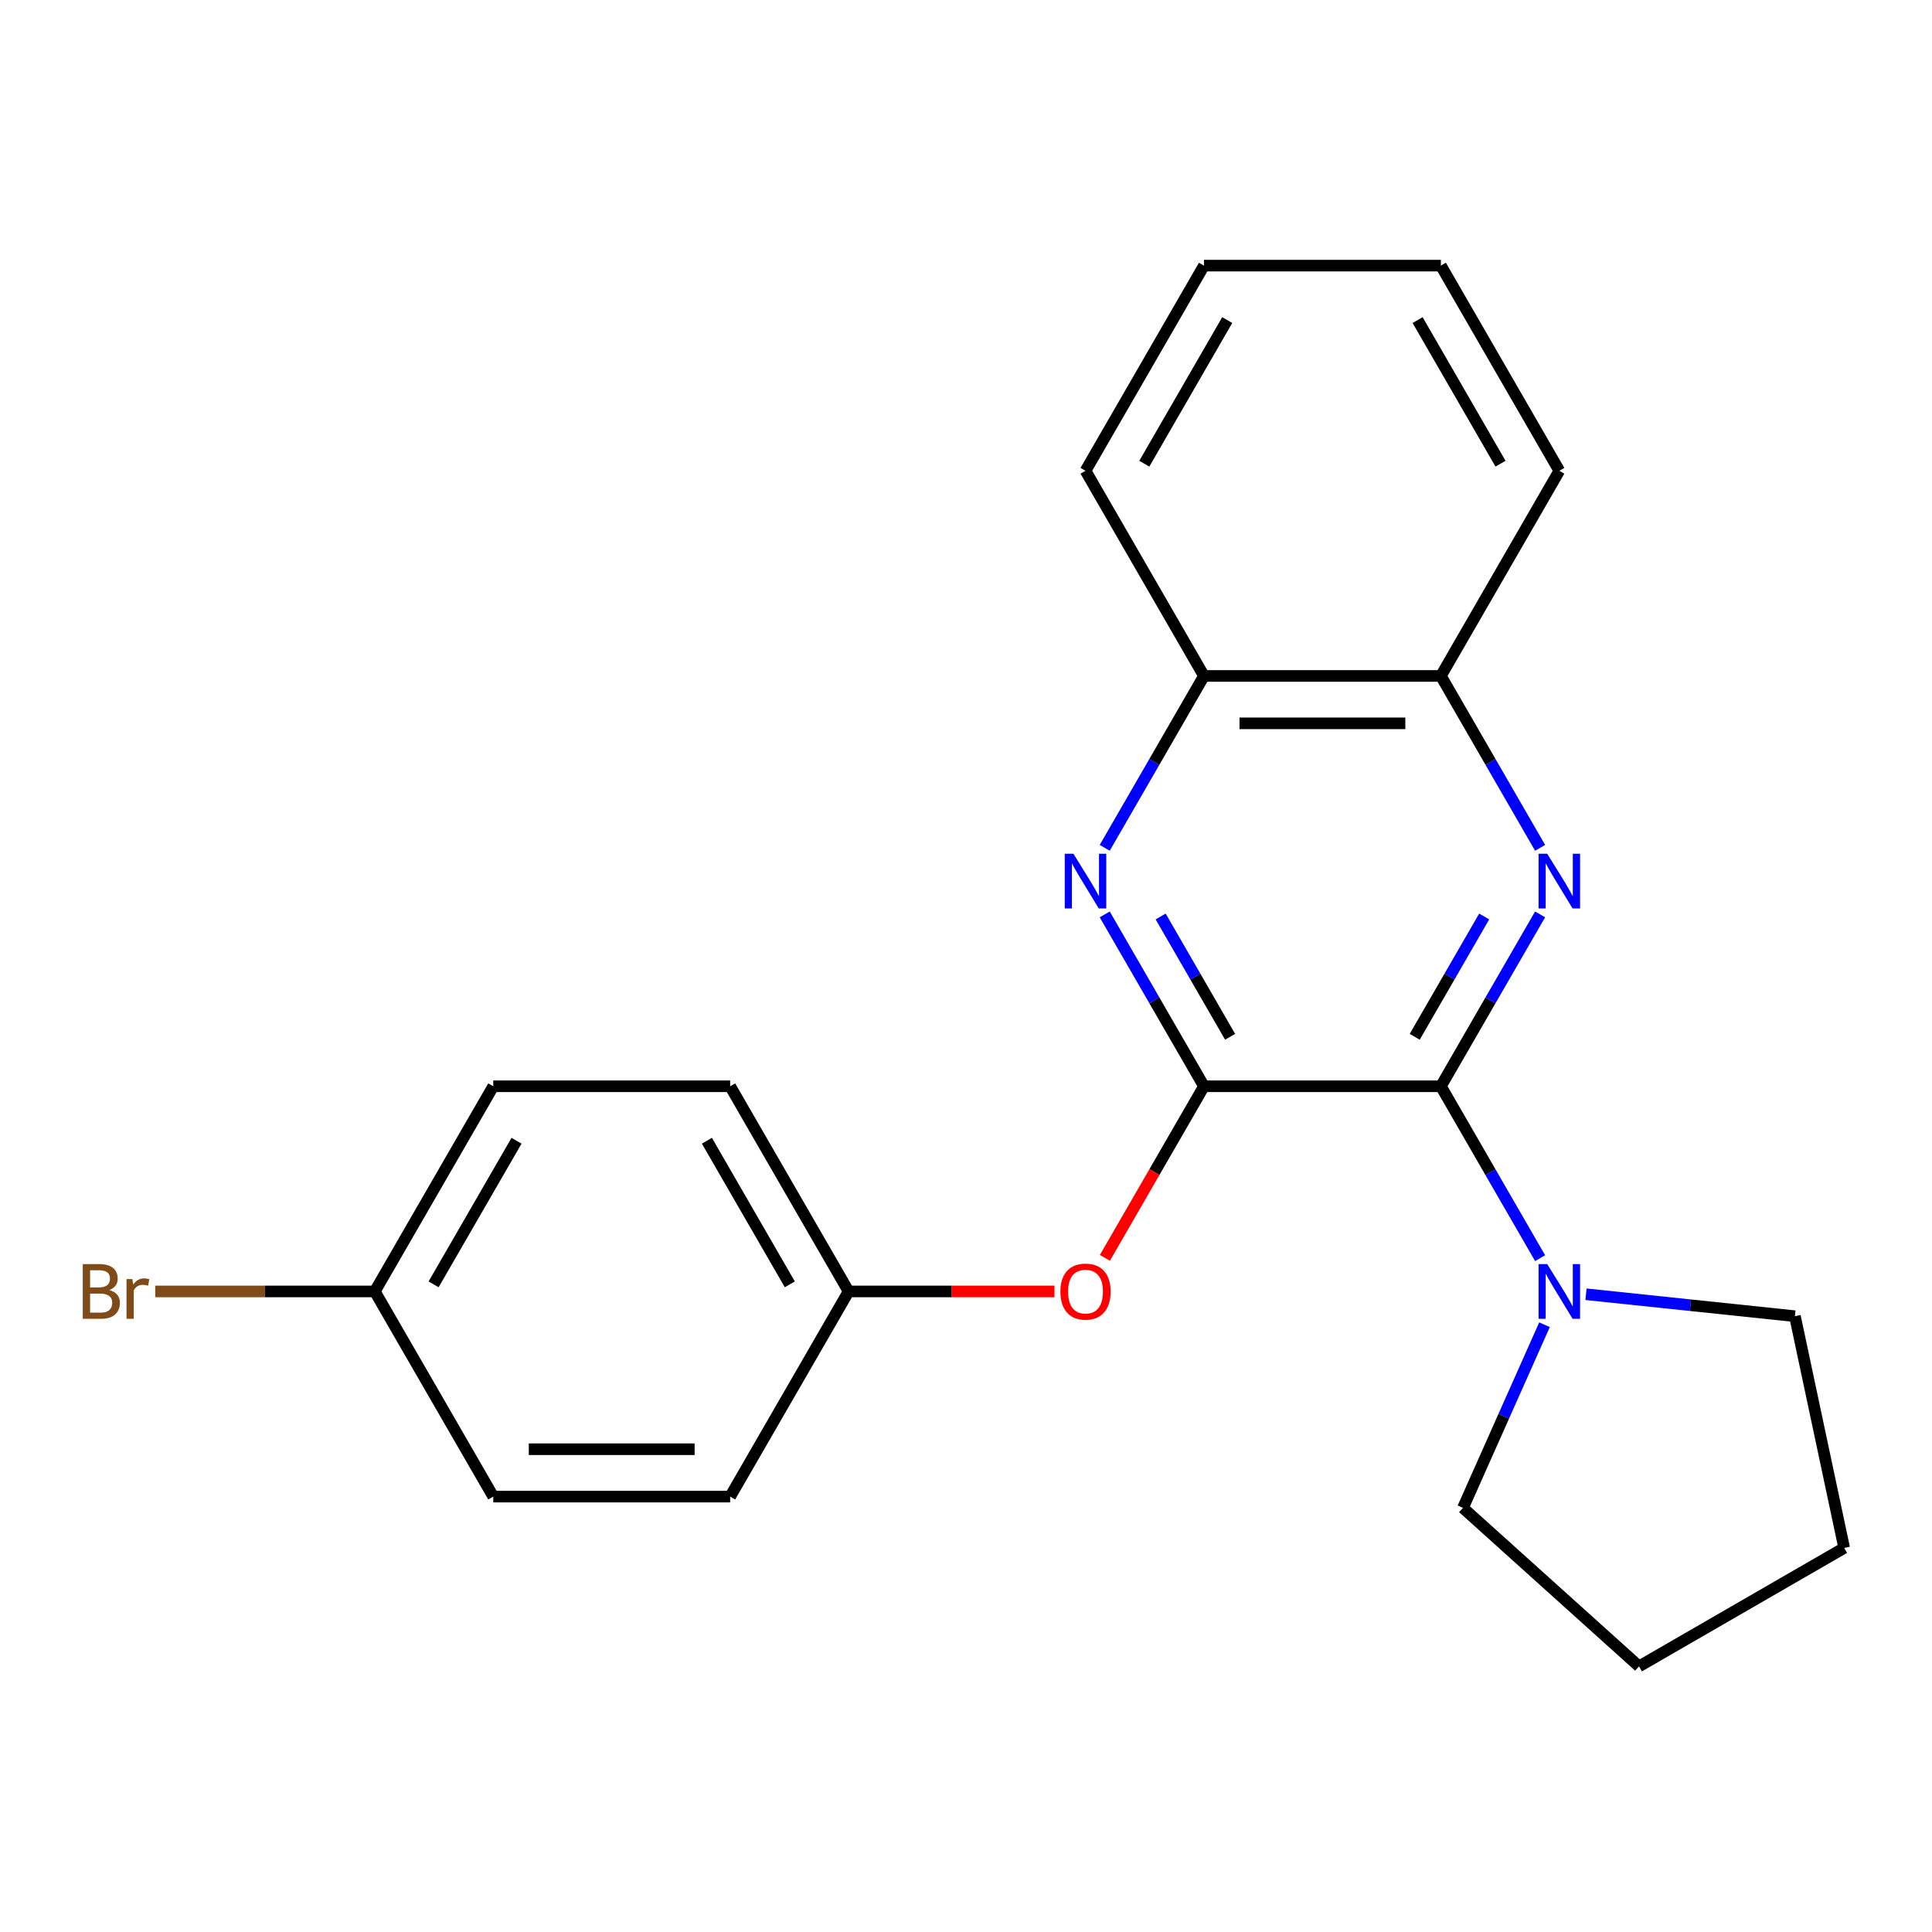 <?xml version='1.0' encoding='iso-8859-1'?>
<svg version='1.1' baseProfile='full'
              xmlns='http://www.w3.org/2000/svg'
                      xmlns:rdkit='http://www.rdkit.org/xml'
                      xmlns:xlink='http://www.w3.org/1999/xlink'
                  xml:space='preserve'
width='1000px' height='1000px' viewBox='0 0 1000 1000'>
<!-- END OF HEADER -->
<rect style='opacity:1.0;fill:#FFFFFF;stroke:none' width='1000' height='1000' x='0' y='0'> </rect>
<path class='bond-0' d='M 745.792,562.254 L 623.172,562.254' style='fill:none;fill-rule:evenodd;stroke:#000000;stroke-width:6px;stroke-linecap:butt;stroke-linejoin:miter;stroke-opacity:1' />
<path class='bond-1' d='M 745.792,562.254 L 771.475,517.771' style='fill:none;fill-rule:evenodd;stroke:#000000;stroke-width:6px;stroke-linecap:butt;stroke-linejoin:miter;stroke-opacity:1' />
<path class='bond-1' d='M 771.475,517.771 L 797.157,473.287' style='fill:none;fill-rule:evenodd;stroke:#0000FF;stroke-width:6px;stroke-linecap:butt;stroke-linejoin:miter;stroke-opacity:1' />
<path class='bond-1' d='M 732.258,536.647 L 750.236,505.509' style='fill:none;fill-rule:evenodd;stroke:#000000;stroke-width:6px;stroke-linecap:butt;stroke-linejoin:miter;stroke-opacity:1' />
<path class='bond-1' d='M 750.236,505.509 L 768.214,474.37' style='fill:none;fill-rule:evenodd;stroke:#0000FF;stroke-width:6px;stroke-linecap:butt;stroke-linejoin:miter;stroke-opacity:1' />
<path class='bond-3' d='M 745.792,562.254 L 771.475,606.738' style='fill:none;fill-rule:evenodd;stroke:#000000;stroke-width:6px;stroke-linecap:butt;stroke-linejoin:miter;stroke-opacity:1' />
<path class='bond-3' d='M 771.475,606.738 L 797.157,651.221' style='fill:none;fill-rule:evenodd;stroke:#0000FF;stroke-width:6px;stroke-linecap:butt;stroke-linejoin:miter;stroke-opacity:1' />
<path class='bond-2' d='M 623.172,562.254 L 597.489,517.771' style='fill:none;fill-rule:evenodd;stroke:#000000;stroke-width:6px;stroke-linecap:butt;stroke-linejoin:miter;stroke-opacity:1' />
<path class='bond-2' d='M 597.489,517.771 L 571.807,473.287' style='fill:none;fill-rule:evenodd;stroke:#0000FF;stroke-width:6px;stroke-linecap:butt;stroke-linejoin:miter;stroke-opacity:1' />
<path class='bond-2' d='M 636.705,536.647 L 618.728,505.509' style='fill:none;fill-rule:evenodd;stroke:#000000;stroke-width:6px;stroke-linecap:butt;stroke-linejoin:miter;stroke-opacity:1' />
<path class='bond-2' d='M 618.728,505.509 L 600.75,474.37' style='fill:none;fill-rule:evenodd;stroke:#0000FF;stroke-width:6px;stroke-linecap:butt;stroke-linejoin:miter;stroke-opacity:1' />
<path class='bond-5' d='M 623.172,562.254 L 597.535,606.658' style='fill:none;fill-rule:evenodd;stroke:#000000;stroke-width:6px;stroke-linecap:butt;stroke-linejoin:miter;stroke-opacity:1' />
<path class='bond-5' d='M 597.535,606.658 L 571.899,651.061' style='fill:none;fill-rule:evenodd;stroke:#FF0000;stroke-width:6px;stroke-linecap:butt;stroke-linejoin:miter;stroke-opacity:1' />
<path class='bond-4' d='M 797.157,438.836 L 771.475,394.353' style='fill:none;fill-rule:evenodd;stroke:#0000FF;stroke-width:6px;stroke-linecap:butt;stroke-linejoin:miter;stroke-opacity:1' />
<path class='bond-4' d='M 771.475,394.353 L 745.792,349.87' style='fill:none;fill-rule:evenodd;stroke:#000000;stroke-width:6px;stroke-linecap:butt;stroke-linejoin:miter;stroke-opacity:1' />
<path class='bond-23' d='M 571.807,438.836 L 597.489,394.353' style='fill:none;fill-rule:evenodd;stroke:#0000FF;stroke-width:6px;stroke-linecap:butt;stroke-linejoin:miter;stroke-opacity:1' />
<path class='bond-23' d='M 597.489,394.353 L 623.172,349.87' style='fill:none;fill-rule:evenodd;stroke:#000000;stroke-width:6px;stroke-linecap:butt;stroke-linejoin:miter;stroke-opacity:1' />
<path class='bond-14' d='M 820.908,669.898 L 874.98,675.581' style='fill:none;fill-rule:evenodd;stroke:#0000FF;stroke-width:6px;stroke-linecap:butt;stroke-linejoin:miter;stroke-opacity:1' />
<path class='bond-14' d='M 874.98,675.581 L 929.051,681.264' style='fill:none;fill-rule:evenodd;stroke:#000000;stroke-width:6px;stroke-linecap:butt;stroke-linejoin:miter;stroke-opacity:1' />
<path class='bond-15' d='M 799.433,685.672 L 778.331,733.069' style='fill:none;fill-rule:evenodd;stroke:#0000FF;stroke-width:6px;stroke-linecap:butt;stroke-linejoin:miter;stroke-opacity:1' />
<path class='bond-15' d='M 778.331,733.069 L 757.228,780.466' style='fill:none;fill-rule:evenodd;stroke:#000000;stroke-width:6px;stroke-linecap:butt;stroke-linejoin:miter;stroke-opacity:1' />
<path class='bond-6' d='M 745.792,349.87 L 623.172,349.87' style='fill:none;fill-rule:evenodd;stroke:#000000;stroke-width:6px;stroke-linecap:butt;stroke-linejoin:miter;stroke-opacity:1' />
<path class='bond-6' d='M 727.399,374.394 L 641.565,374.394' style='fill:none;fill-rule:evenodd;stroke:#000000;stroke-width:6px;stroke-linecap:butt;stroke-linejoin:miter;stroke-opacity:1' />
<path class='bond-16' d='M 745.792,349.87 L 807.102,243.677' style='fill:none;fill-rule:evenodd;stroke:#000000;stroke-width:6px;stroke-linecap:butt;stroke-linejoin:miter;stroke-opacity:1' />
<path class='bond-7' d='M 545.796,668.447 L 492.518,668.447' style='fill:none;fill-rule:evenodd;stroke:#FF0000;stroke-width:6px;stroke-linecap:butt;stroke-linejoin:miter;stroke-opacity:1' />
<path class='bond-7' d='M 492.518,668.447 L 439.241,668.447' style='fill:none;fill-rule:evenodd;stroke:#000000;stroke-width:6px;stroke-linecap:butt;stroke-linejoin:miter;stroke-opacity:1' />
<path class='bond-17' d='M 623.172,349.87 L 561.861,243.677' style='fill:none;fill-rule:evenodd;stroke:#000000;stroke-width:6px;stroke-linecap:butt;stroke-linejoin:miter;stroke-opacity:1' />
<path class='bond-10' d='M 439.241,668.447 L 377.931,774.639' style='fill:none;fill-rule:evenodd;stroke:#000000;stroke-width:6px;stroke-linecap:butt;stroke-linejoin:miter;stroke-opacity:1' />
<path class='bond-11' d='M 439.241,668.447 L 377.931,562.254' style='fill:none;fill-rule:evenodd;stroke:#000000;stroke-width:6px;stroke-linecap:butt;stroke-linejoin:miter;stroke-opacity:1' />
<path class='bond-11' d='M 408.806,664.78 L 365.889,590.445' style='fill:none;fill-rule:evenodd;stroke:#000000;stroke-width:6px;stroke-linecap:butt;stroke-linejoin:miter;stroke-opacity:1' />
<path class='bond-8' d='M 194,668.447 L 255.31,562.254' style='fill:none;fill-rule:evenodd;stroke:#000000;stroke-width:6px;stroke-linecap:butt;stroke-linejoin:miter;stroke-opacity:1' />
<path class='bond-8' d='M 224.435,664.78 L 267.352,590.445' style='fill:none;fill-rule:evenodd;stroke:#000000;stroke-width:6px;stroke-linecap:butt;stroke-linejoin:miter;stroke-opacity:1' />
<path class='bond-9' d='M 194,668.447 L 137.172,668.447' style='fill:none;fill-rule:evenodd;stroke:#000000;stroke-width:6px;stroke-linecap:butt;stroke-linejoin:miter;stroke-opacity:1' />
<path class='bond-9' d='M 137.172,668.447 L 80.345,668.447' style='fill:none;fill-rule:evenodd;stroke:#7F4C19;stroke-width:6px;stroke-linecap:butt;stroke-linejoin:miter;stroke-opacity:1' />
<path class='bond-25' d='M 194,668.447 L 255.31,774.639' style='fill:none;fill-rule:evenodd;stroke:#000000;stroke-width:6px;stroke-linecap:butt;stroke-linejoin:miter;stroke-opacity:1' />
<path class='bond-12' d='M 377.931,774.639 L 255.31,774.639' style='fill:none;fill-rule:evenodd;stroke:#000000;stroke-width:6px;stroke-linecap:butt;stroke-linejoin:miter;stroke-opacity:1' />
<path class='bond-12' d='M 359.538,750.115 L 273.703,750.115' style='fill:none;fill-rule:evenodd;stroke:#000000;stroke-width:6px;stroke-linecap:butt;stroke-linejoin:miter;stroke-opacity:1' />
<path class='bond-13' d='M 377.931,562.254 L 255.31,562.254' style='fill:none;fill-rule:evenodd;stroke:#000000;stroke-width:6px;stroke-linecap:butt;stroke-linejoin:miter;stroke-opacity:1' />
<path class='bond-19' d='M 929.051,681.264 L 954.545,801.205' style='fill:none;fill-rule:evenodd;stroke:#000000;stroke-width:6px;stroke-linecap:butt;stroke-linejoin:miter;stroke-opacity:1' />
<path class='bond-18' d='M 757.228,780.466 L 848.353,862.515' style='fill:none;fill-rule:evenodd;stroke:#000000;stroke-width:6px;stroke-linecap:butt;stroke-linejoin:miter;stroke-opacity:1' />
<path class='bond-20' d='M 807.102,243.677 L 745.792,137.485' style='fill:none;fill-rule:evenodd;stroke:#000000;stroke-width:6px;stroke-linecap:butt;stroke-linejoin:miter;stroke-opacity:1' />
<path class='bond-20' d='M 776.667,240.01 L 733.75,165.675' style='fill:none;fill-rule:evenodd;stroke:#000000;stroke-width:6px;stroke-linecap:butt;stroke-linejoin:miter;stroke-opacity:1' />
<path class='bond-24' d='M 561.861,243.677 L 623.172,137.485' style='fill:none;fill-rule:evenodd;stroke:#000000;stroke-width:6px;stroke-linecap:butt;stroke-linejoin:miter;stroke-opacity:1' />
<path class='bond-24' d='M 592.296,240.01 L 635.214,165.675' style='fill:none;fill-rule:evenodd;stroke:#000000;stroke-width:6px;stroke-linecap:butt;stroke-linejoin:miter;stroke-opacity:1' />
<path class='bond-22' d='M 848.353,862.515 L 954.545,801.205' style='fill:none;fill-rule:evenodd;stroke:#000000;stroke-width:6px;stroke-linecap:butt;stroke-linejoin:miter;stroke-opacity:1' />
<path class='bond-21' d='M 745.792,137.485 L 623.172,137.485' style='fill:none;fill-rule:evenodd;stroke:#000000;stroke-width:6px;stroke-linecap:butt;stroke-linejoin:miter;stroke-opacity:1' />
<path  class='atom-2' d='M 800.842 441.902
L 810.122 456.902
Q 811.042 458.382, 812.522 461.062
Q 814.002 463.742, 814.082 463.902
L 814.082 441.902
L 817.842 441.902
L 817.842 470.222
L 813.962 470.222
L 804.002 453.822
Q 802.842 451.902, 801.602 449.702
Q 800.402 447.502, 800.042 446.822
L 800.042 470.222
L 796.362 470.222
L 796.362 441.902
L 800.842 441.902
' fill='#0000FF'/>
<path  class='atom-3' d='M 555.601 441.902
L 564.881 456.902
Q 565.801 458.382, 567.281 461.062
Q 568.761 463.742, 568.841 463.902
L 568.841 441.902
L 572.601 441.902
L 572.601 470.222
L 568.721 470.222
L 558.761 453.822
Q 557.601 451.902, 556.361 449.702
Q 555.161 447.502, 554.801 446.822
L 554.801 470.222
L 551.121 470.222
L 551.121 441.902
L 555.601 441.902
' fill='#0000FF'/>
<path  class='atom-4' d='M 800.842 654.287
L 810.122 669.287
Q 811.042 670.767, 812.522 673.447
Q 814.002 676.127, 814.082 676.287
L 814.082 654.287
L 817.842 654.287
L 817.842 682.607
L 813.962 682.607
L 804.002 666.207
Q 802.842 664.287, 801.602 662.087
Q 800.402 659.887, 800.042 659.207
L 800.042 682.607
L 796.362 682.607
L 796.362 654.287
L 800.842 654.287
' fill='#0000FF'/>
<path  class='atom-6' d='M 548.861 668.527
Q 548.861 661.727, 552.221 657.927
Q 555.581 654.127, 561.861 654.127
Q 568.141 654.127, 571.501 657.927
Q 574.861 661.727, 574.861 668.527
Q 574.861 675.407, 571.461 679.327
Q 568.061 683.207, 561.861 683.207
Q 555.621 683.207, 552.221 679.327
Q 548.861 675.447, 548.861 668.527
M 561.861 680.007
Q 566.181 680.007, 568.501 677.127
Q 570.861 674.207, 570.861 668.527
Q 570.861 662.967, 568.501 660.167
Q 566.181 657.327, 561.861 657.327
Q 557.541 657.327, 555.181 660.127
Q 552.861 662.927, 552.861 668.527
Q 552.861 674.247, 555.181 677.127
Q 557.541 680.007, 561.861 680.007
' fill='#FF0000'/>
<path  class='atom-10' d='M 56.599 667.727
Q 59.319 668.487, 60.679 670.167
Q 62.08 671.807, 62.08 674.247
Q 62.08 678.167, 59.559 680.407
Q 57.08 682.607, 52.359 682.607
L 42.84 682.607
L 42.84 654.287
L 51.2 654.287
Q 56.039 654.287, 58.48 656.247
Q 60.919 658.207, 60.919 661.807
Q 60.919 666.087, 56.599 667.727
M 46.639 657.487
L 46.639 666.367
L 51.2 666.367
Q 53.999 666.367, 55.44 665.247
Q 56.919 664.087, 56.919 661.807
Q 56.919 657.487, 51.2 657.487
L 46.639 657.487
M 52.359 679.407
Q 55.12 679.407, 56.599 678.087
Q 58.08 676.767, 58.08 674.247
Q 58.08 671.927, 56.44 670.767
Q 54.84 669.567, 51.76 669.567
L 46.639 669.567
L 46.639 679.407
L 52.359 679.407
' fill='#7F4C19'/>
<path  class='atom-10' d='M 68.519 662.047
L 68.96 664.887
Q 71.12 661.687, 74.639 661.687
Q 75.76 661.687, 77.279 662.087
L 76.68 665.447
Q 74.96 665.047, 73.999 665.047
Q 72.32 665.047, 71.2 665.727
Q 70.12 666.367, 69.24 667.927
L 69.24 682.607
L 65.48 682.607
L 65.48 662.047
L 68.519 662.047
' fill='#7F4C19'/>
</svg>
